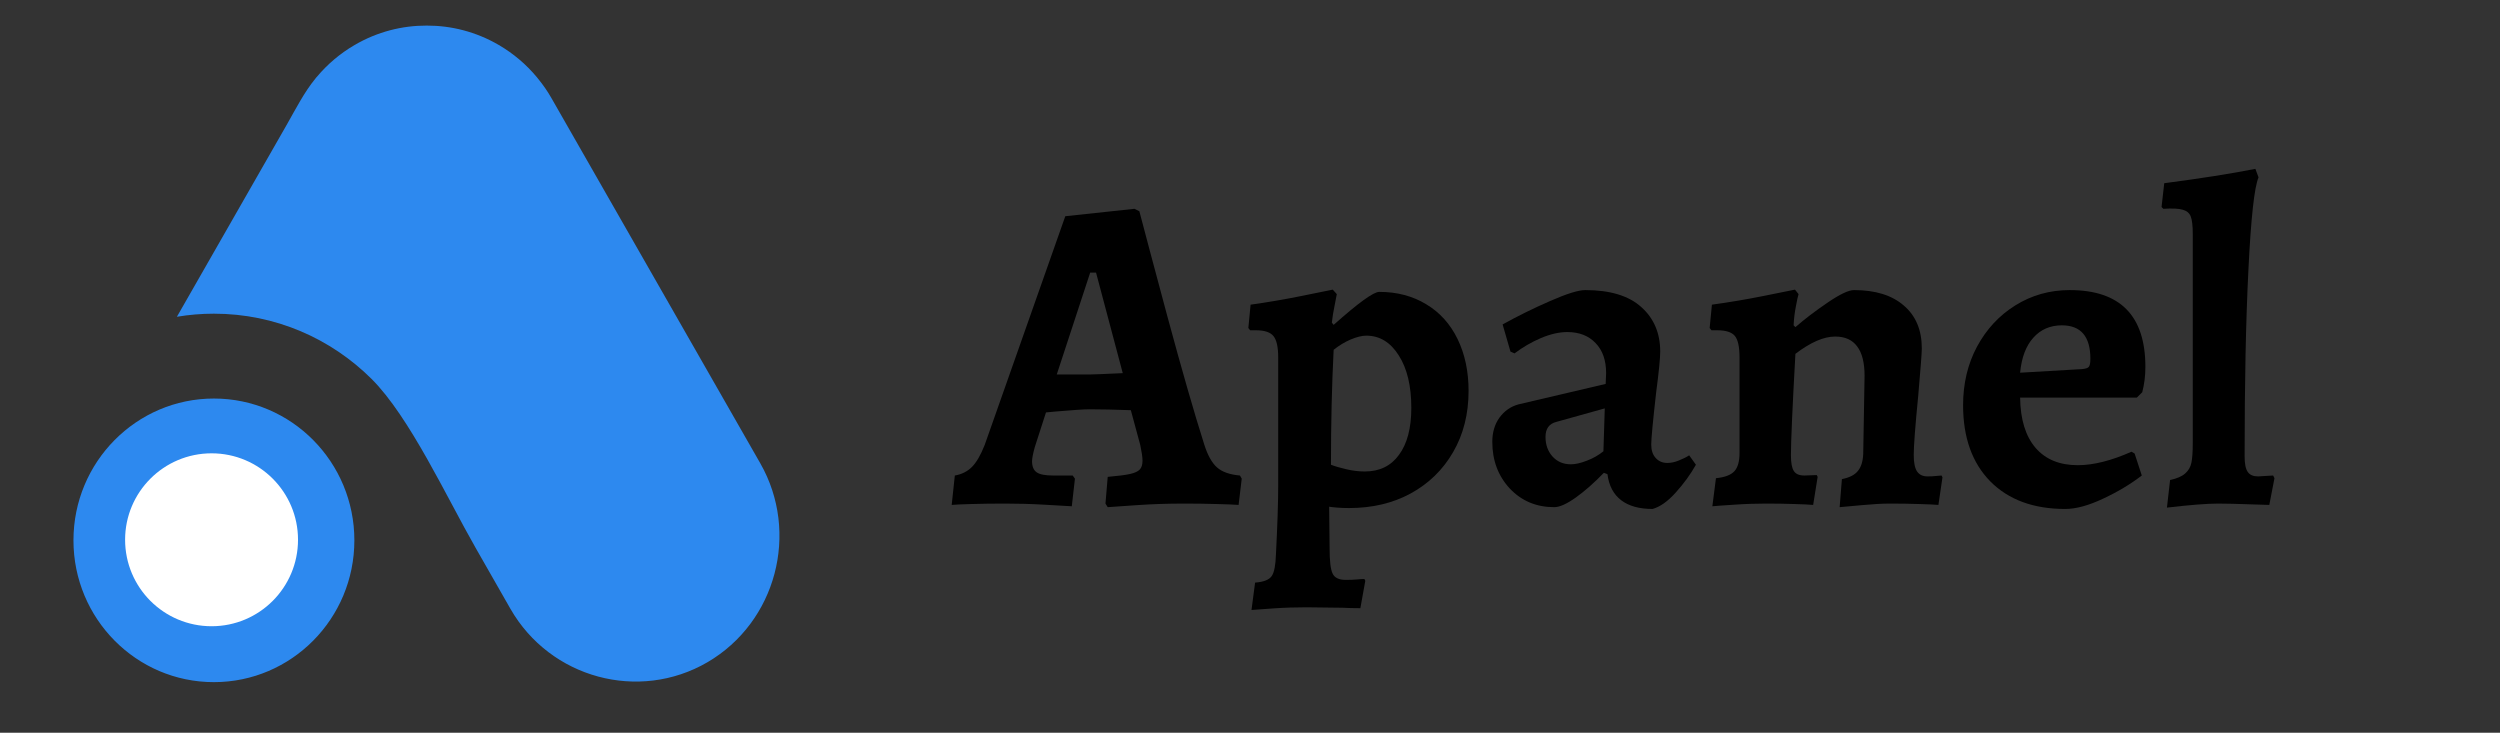 <svg xmlns="http://www.w3.org/2000/svg" xmlns:xlink="http://www.w3.org/1999/xlink" width="232" zoomAndPan="magnify" viewBox="0 0 174 51" height="68" preserveAspectRatio="xMidYMid meet" version="1.0"><rect x="0" y="0" width="174" height="51" fill="#333333" stroke="none"/><defs><g/><clipPath id="01341fb766"><path d="M 5.102 1.777 L 55 1.777 L 55 48 L 5.102 48 Z M 5.102 1.777 " clip-rule="nonzero"/></clipPath><clipPath id="7321550f82"><path d="M 8.707 31.551 L 20.742 31.551 L 20.742 43.586 L 8.707 43.586 Z M 8.707 31.551 " clip-rule="nonzero"/></clipPath><clipPath id="d184882c87"><path d="M 14.727 31.551 C 11.402 31.551 8.707 34.246 8.707 37.566 C 8.707 40.891 11.402 43.586 14.727 43.586 C 18.051 43.586 20.742 40.891 20.742 37.566 C 20.742 34.246 18.051 31.551 14.727 31.551 " clip-rule="nonzero"/></clipPath></defs><g clip-path="url(#01341fb766)"><path fill="#2d89ef" d="M 24.68 3.133 C 26.258 2.211 27.988 1.777 29.699 1.781 C 31.41 1.777 33.137 2.211 34.719 3.133 C 35.742 3.73 36.621 4.484 37.348 5.352 L 37.371 5.379 C 37.398 5.41 37.422 5.441 37.445 5.473 C 37.789 5.891 38.109 6.348 38.387 6.84 L 52.914 32.242 C 55.672 37.07 54.023 43.297 49.242 46.09 C 44.461 48.875 38.293 47.203 35.527 42.375 L 33.109 38.141 C 31.082 34.598 28.512 29.02 25.863 26.375 C 23.039 23.566 19.164 21.832 14.887 21.832 C 14.012 21.832 13.152 21.906 12.312 22.047 L 19.988 8.629 C 20.594 7.562 21.176 6.418 21.949 5.473 C 21.977 5.441 22 5.41 22.023 5.379 L 22.051 5.352 C 22.777 4.484 23.656 3.73 24.68 3.133 Z M 14.887 27.738 C 20.285 27.738 24.664 32.156 24.664 37.609 C 24.664 43.062 20.285 47.477 14.887 47.477 C 9.492 47.477 5.113 43.062 5.113 37.609 C 5.113 32.156 9.492 27.738 14.887 27.738 Z M 14.887 27.738 " fill-opacity="1" fill-rule="evenodd"/></g><g clip-path="url(#7321550f82)"><g clip-path="url(#d184882c87)"><path fill="#ffffff" d="M 8.707 31.551 L 20.742 31.551 L 20.742 43.586 L 8.707 43.586 Z M 8.707 31.551 " fill-opacity="1" fill-rule="nonzero"/></g></g><g fill="#000000" fill-opacity="1"><g transform="translate(66.55, 35.049)"><g><path d="M 10.391 0 L 10.547 -1.859 C 11.266 -1.922 11.785 -1.988 12.109 -2.062 C 12.43 -2.133 12.656 -2.238 12.781 -2.375 C 12.906 -2.508 12.969 -2.711 12.969 -2.984 C 12.969 -3.234 12.914 -3.598 12.812 -4.078 L 12.156 -6.5 C 11.062 -6.539 10.098 -6.562 9.266 -6.562 C 8.891 -6.562 8.102 -6.508 6.906 -6.406 L 6.25 -6.344 L 5.469 -3.922 C 5.344 -3.461 5.281 -3.141 5.281 -2.953 C 5.281 -2.578 5.391 -2.316 5.609 -2.172 C 5.828 -2.023 6.207 -1.953 6.75 -1.953 L 8.109 -1.953 L 8.266 -1.734 L 8.047 0.188 C 7.742 0.164 7.109 0.129 6.141 0.078 C 5.18 0.023 4.285 0 3.453 0 C 2.578 0 1.785 0.008 1.078 0.031 C 0.379 0.051 -0.082 0.07 -0.312 0.094 L -0.094 -1.953 C 0.383 -2.035 0.781 -2.234 1.094 -2.547 C 1.406 -2.859 1.703 -3.367 1.984 -4.078 L 7.594 -20 L 12.406 -20.516 L 12.75 -20.344 C 13.062 -19.156 13.711 -16.711 14.703 -13.016 C 15.703 -9.316 16.555 -6.348 17.266 -4.109 C 17.504 -3.359 17.801 -2.828 18.156 -2.516 C 18.508 -2.203 19.039 -2.016 19.75 -1.953 L 19.875 -1.734 L 19.656 0.094 C 19.383 0.07 18.867 0.051 18.109 0.031 C 17.359 0.008 16.598 0 15.828 0 C 14.723 0 13.641 0.035 12.578 0.109 C 11.516 0.18 10.836 0.227 10.547 0.25 Z M 9.266 -8.984 C 9.492 -8.984 10.27 -9.016 11.594 -9.078 L 9.734 -16.078 L 9.328 -16.078 L 7 -8.984 Z M 9.266 -8.984 "/></g></g></g><g fill="#000000" fill-opacity="1"><g transform="translate(86.166, 35.049)"><g><path d="M 1.188 5.5 C 1.781 5.457 2.164 5.305 2.344 5.047 C 2.52 4.797 2.617 4.285 2.641 3.516 C 2.742 1.523 2.797 -0.07 2.797 -1.281 L 2.797 -10.172 C 2.797 -10.891 2.688 -11.383 2.469 -11.656 C 2.25 -11.926 1.844 -12.062 1.25 -12.062 L 0.844 -12.062 L 0.719 -12.219 L 0.875 -13.844 C 2.051 -14.008 3.211 -14.207 4.359 -14.438 C 5.516 -14.676 6.258 -14.828 6.594 -14.891 L 6.875 -14.578 C 6.852 -14.453 6.801 -14.18 6.719 -13.766 C 6.633 -13.359 6.57 -12.969 6.531 -12.594 L 6.656 -12.438 C 8.375 -13.969 9.43 -14.734 9.828 -14.734 C 11.066 -14.734 12.156 -14.445 13.094 -13.875 C 14.039 -13.312 14.77 -12.504 15.281 -11.453 C 15.789 -10.41 16.047 -9.207 16.047 -7.844 C 16.047 -6.238 15.688 -4.816 14.969 -3.578 C 14.258 -2.348 13.273 -1.391 12.016 -0.703 C 10.766 -0.023 9.332 0.312 7.719 0.312 C 7.445 0.312 7.176 0.301 6.906 0.281 C 6.633 0.258 6.445 0.238 6.344 0.219 L 6.375 3.141 C 6.375 3.992 6.441 4.566 6.578 4.859 C 6.711 5.16 7.02 5.312 7.5 5.312 C 7.801 5.312 8.062 5.301 8.281 5.281 C 8.5 5.258 8.672 5.25 8.797 5.25 L 8.859 5.375 L 8.516 7.281 C 8.047 7.281 7.633 7.27 7.281 7.25 L 4.75 7.219 C 4.008 7.219 3.242 7.242 2.453 7.297 C 1.672 7.348 1.164 7.383 0.938 7.406 Z M 8.828 -2.234 C 9.848 -2.234 10.641 -2.617 11.203 -3.391 C 11.773 -4.16 12.062 -5.25 12.062 -6.656 C 12.062 -8.188 11.77 -9.406 11.188 -10.312 C 10.613 -11.227 9.859 -11.688 8.922 -11.688 C 8.629 -11.688 8.27 -11.598 7.844 -11.422 C 7.426 -11.242 7.031 -11.004 6.656 -10.703 C 6.531 -8.254 6.469 -5.586 6.469 -2.703 C 6.738 -2.598 7.094 -2.492 7.531 -2.391 C 7.977 -2.285 8.41 -2.234 8.828 -2.234 Z M 8.828 -2.234 "/></g></g></g><g fill="#000000" fill-opacity="1"><g transform="translate(103.02, 35.049)"><g><path d="M 12 0.375 C 11.07 0.375 10.344 0.172 9.812 -0.234 C 9.281 -0.641 8.961 -1.242 8.859 -2.047 L 8.609 -2.141 C 7.93 -1.441 7.281 -0.867 6.656 -0.422 C 6.031 0.023 5.531 0.25 5.156 0.25 C 3.914 0.25 2.883 -0.18 2.062 -1.047 C 1.25 -1.922 0.844 -3.004 0.844 -4.297 C 0.844 -4.953 1.008 -5.516 1.344 -5.984 C 1.688 -6.453 2.129 -6.758 2.672 -6.906 L 8.734 -8.328 L 8.766 -9.078 C 8.766 -9.973 8.52 -10.672 8.031 -11.172 C 7.551 -11.68 6.895 -11.938 6.062 -11.938 C 5.5 -11.938 4.883 -11.797 4.219 -11.516 C 3.562 -11.234 2.953 -10.879 2.391 -10.453 L 2.109 -10.578 L 1.562 -12.469 C 2.613 -13.051 3.711 -13.594 4.859 -14.094 C 6.016 -14.602 6.832 -14.859 7.312 -14.859 C 9.051 -14.859 10.352 -14.461 11.219 -13.672 C 12.094 -12.891 12.531 -11.859 12.531 -10.578 C 12.531 -10.117 12.438 -9.176 12.25 -7.75 C 12.02 -5.719 11.906 -4.504 11.906 -4.109 C 11.906 -3.711 12.008 -3.398 12.219 -3.172 C 12.426 -2.941 12.695 -2.828 13.031 -2.828 C 13.281 -2.828 13.547 -2.883 13.828 -3 C 14.117 -3.113 14.359 -3.234 14.547 -3.359 L 15.016 -2.703 C 14.641 -2.035 14.172 -1.391 13.609 -0.766 C 13.055 -0.148 12.52 0.227 12 0.375 Z M 6.312 -2.734 C 6.625 -2.734 6.992 -2.816 7.422 -2.984 C 7.859 -3.148 8.242 -3.367 8.578 -3.641 L 8.672 -6.625 L 5.312 -5.688 C 4.801 -5.562 4.547 -5.211 4.547 -4.641 C 4.547 -4.098 4.707 -3.645 5.031 -3.281 C 5.363 -2.914 5.789 -2.734 6.312 -2.734 Z M 6.312 -2.734 "/></g></g></g><g fill="#000000" fill-opacity="1"><g transform="translate(118.18, 35.049)"><g><path d="M 10.016 -1.703 C 10.535 -1.805 10.906 -1.992 11.125 -2.266 C 11.352 -2.535 11.477 -2.93 11.5 -3.453 L 11.594 -8.891 C 11.594 -9.805 11.422 -10.488 11.078 -10.938 C 10.742 -11.395 10.234 -11.625 9.547 -11.625 C 8.754 -11.625 7.832 -11.223 6.781 -10.422 C 6.57 -6.66 6.469 -4.305 6.469 -3.359 C 6.469 -2.836 6.535 -2.473 6.672 -2.266 C 6.805 -2.055 7.051 -1.953 7.406 -1.953 L 8.266 -1.984 L 8.328 -1.859 L 8.016 0.094 C 7.773 0.07 7.336 0.051 6.703 0.031 C 6.066 0.008 5.398 0 4.703 0 C 4.035 0 3.305 0.023 2.516 0.078 C 1.734 0.129 1.227 0.164 1 0.188 L 1.25 -1.766 C 1.863 -1.828 2.289 -1.988 2.531 -2.25 C 2.77 -2.508 2.891 -2.93 2.891 -3.516 L 2.891 -10.172 C 2.891 -10.91 2.781 -11.41 2.562 -11.672 C 2.344 -11.93 1.938 -12.062 1.344 -12.062 L 0.938 -12.062 L 0.812 -12.219 L 0.969 -13.844 C 2.164 -14.008 3.344 -14.207 4.5 -14.438 C 5.664 -14.676 6.414 -14.828 6.75 -14.891 L 7 -14.578 C 6.957 -14.453 6.895 -14.164 6.812 -13.719 C 6.727 -13.281 6.676 -12.844 6.656 -12.406 L 6.781 -12.281 C 7.426 -12.844 8.172 -13.41 9.016 -13.984 C 9.867 -14.566 10.484 -14.859 10.859 -14.859 C 12.348 -14.859 13.504 -14.5 14.328 -13.781 C 15.16 -13.07 15.578 -12.078 15.578 -10.797 C 15.578 -10.484 15.492 -9.383 15.328 -7.5 C 15.117 -5.363 15.016 -3.992 15.016 -3.391 C 15.016 -2.848 15.094 -2.461 15.25 -2.234 C 15.406 -2.004 15.648 -1.891 15.984 -1.891 C 16.191 -1.891 16.391 -1.898 16.578 -1.922 C 16.766 -1.941 16.891 -1.953 16.953 -1.953 L 17.016 -1.828 L 16.734 0.094 C 16.484 0.07 16.031 0.051 15.375 0.031 C 14.719 0.008 14.039 0 13.344 0 C 12.844 0 12.195 0.035 11.406 0.109 C 10.625 0.18 10.109 0.227 9.859 0.25 Z M 10.016 -1.703 "/></g></g></g><g fill="#000000" fill-opacity="1"><g transform="translate(135.819, 35.049)"><g><path d="M 7.922 0.375 C 5.711 0.375 3.973 -0.266 2.703 -1.547 C 1.441 -2.836 0.812 -4.602 0.812 -6.844 C 0.812 -8.352 1.133 -9.711 1.781 -10.922 C 2.438 -12.141 3.328 -13.098 4.453 -13.797 C 5.586 -14.504 6.848 -14.859 8.234 -14.859 C 11.742 -14.859 13.5 -13.078 13.5 -9.516 C 13.5 -8.891 13.426 -8.301 13.281 -7.75 L 12.906 -7.375 L 4.781 -7.375 C 4.801 -5.852 5.16 -4.688 5.859 -3.875 C 6.555 -3.07 7.535 -2.672 8.797 -2.672 C 9.879 -2.672 11.125 -2.984 12.531 -3.609 L 12.75 -3.484 L 13.25 -1.953 C 12.477 -1.359 11.582 -0.82 10.562 -0.344 C 9.551 0.133 8.672 0.375 7.922 0.375 Z M 9.078 -9.359 C 9.328 -9.379 9.488 -9.43 9.562 -9.516 C 9.633 -9.598 9.672 -9.785 9.672 -10.078 C 9.672 -11.629 9.008 -12.406 7.688 -12.406 C 6.875 -12.406 6.211 -12.117 5.703 -11.547 C 5.191 -10.984 4.883 -10.172 4.781 -9.109 Z M 9.078 -9.359 "/></g></g></g><g fill="#000000" fill-opacity="1"><g transform="translate(150.319, 35.049)"><g><path d="M 0.719 -1.641 C 1.195 -1.742 1.547 -1.895 1.766 -2.094 C 1.992 -2.289 2.141 -2.539 2.203 -2.844 C 2.266 -3.145 2.297 -3.598 2.297 -4.203 L 2.297 -18.781 C 2.297 -19.344 2.25 -19.742 2.156 -19.984 C 2.062 -20.223 1.875 -20.379 1.594 -20.453 C 1.32 -20.535 0.875 -20.555 0.25 -20.516 L 0.125 -20.641 L 0.312 -22.297 C 2.844 -22.629 4.957 -22.961 6.656 -23.297 L 6.875 -22.703 C 6.582 -22.016 6.348 -19.879 6.172 -16.297 C 5.992 -12.711 5.906 -8.379 5.906 -3.297 C 5.906 -2.773 5.977 -2.41 6.125 -2.203 C 6.27 -1.992 6.508 -1.891 6.844 -1.891 L 7.891 -1.953 L 7.984 -1.766 L 7.625 0.094 L 6.594 0.062 C 5.426 0.02 4.586 0 4.078 0 C 3.285 0 2.094 0.094 0.5 0.281 Z M 0.719 -1.641 "/></g></g></g></svg>
